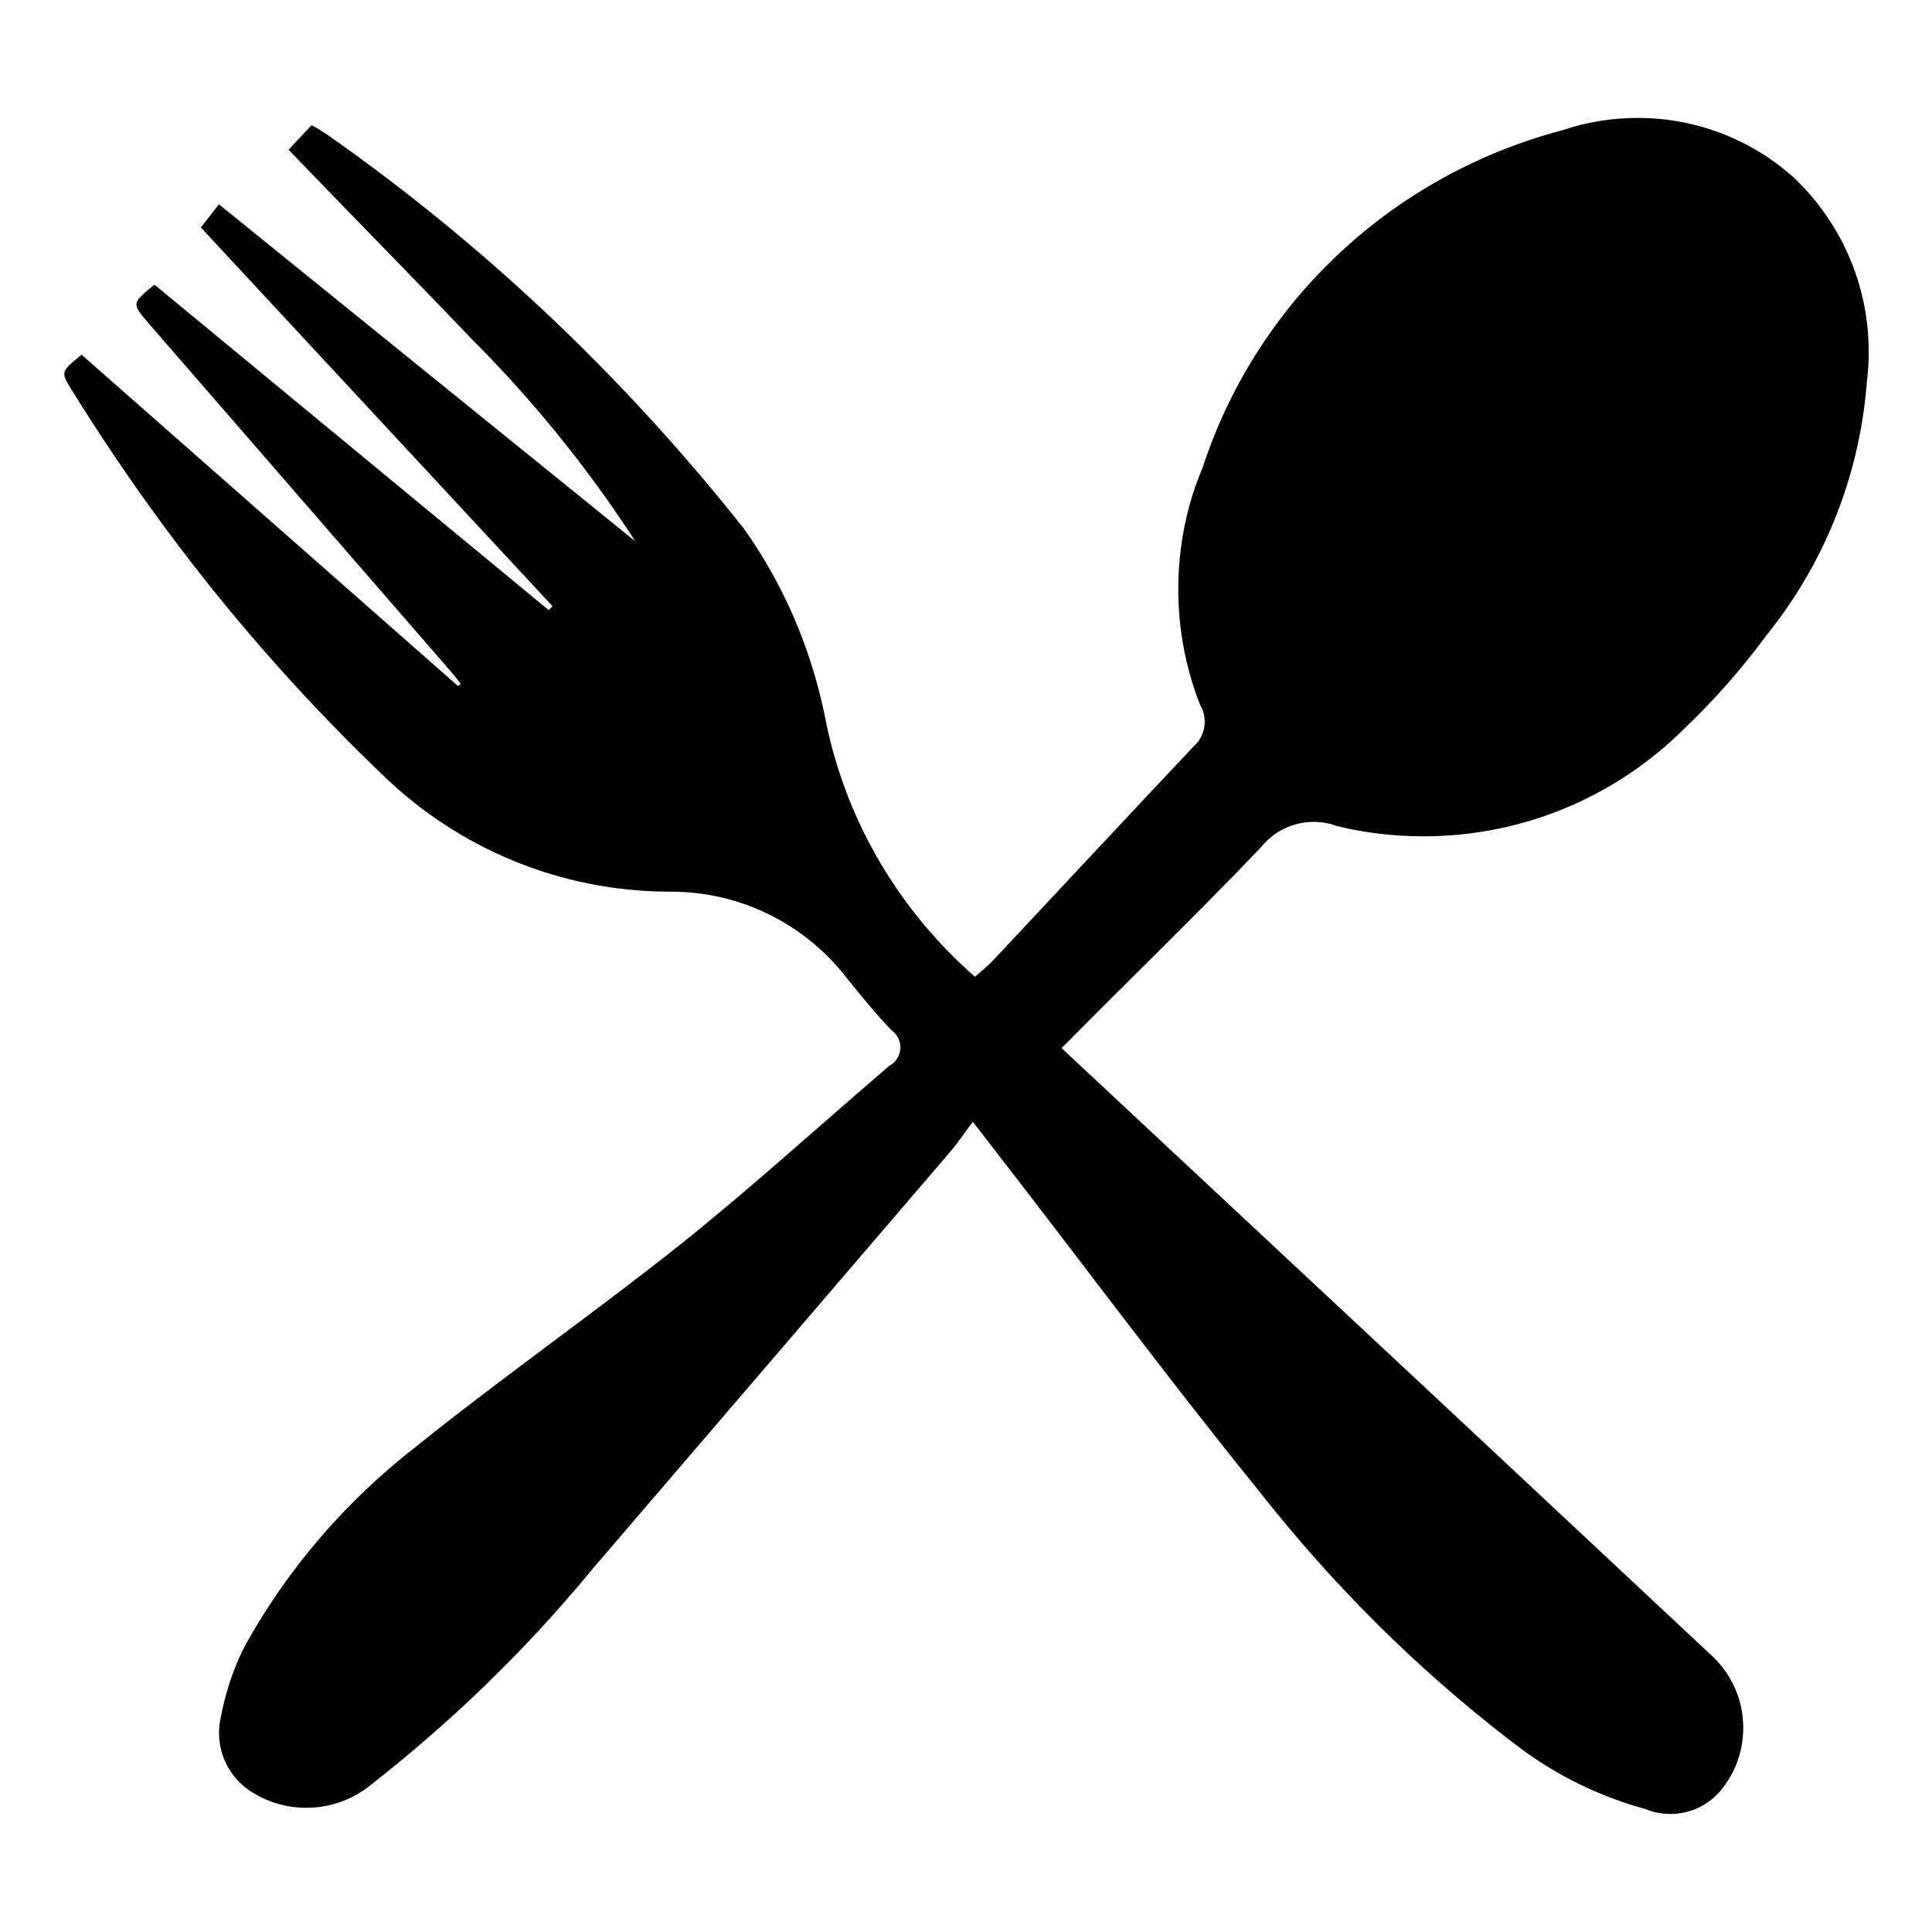 <!-- Generated by IcoMoon.io -->
<svg version="1.1" xmlns="http://www.w3.org/2000/svg" width="32" height="32" viewBox="0 0 32 32">
<title>fu_restaurant</title>
<path d="M22.159 13.685c0.426 0.106 0.915 0.167 1.419 0.167 1.69 0 3.22-0.685 4.328-1.792l-0 0c0.487-0.464 0.929-0.966 1.326-1.502l0.022-0.031c0.929-1.146 1.537-2.588 1.664-4.165l0.002-0.027c0.020-0.152 0.032-0.327 0.032-0.505 0-1.141-0.48-2.17-1.248-2.896l-0.002-0.002c-0.682-0.607-1.587-0.979-2.578-0.979-0.438 0-0.858 0.072-1.251 0.206l0.027-0.008c-2.829 0.739-5.048 2.827-5.956 5.519l-0.018 0.060c-0.259 0.599-0.41 1.297-0.41 2.030 0 0.691 0.134 1.351 0.378 1.956l-0.013-0.035c0.046 0.079 0.073 0.173 0.073 0.273 0 0.167-0.074 0.316-0.191 0.417l-0.001 0.001c-1.109 1.175-2.21 2.359-3.315 3.537-0.092 0.098-0.201 0.181-0.299 0.269-1.232-1.078-2.111-2.531-2.459-4.18l-0.009-0.050c-0.238-1.217-0.715-2.294-1.382-3.225l0.017 0.025c-2.003-2.527-4.304-4.698-6.878-6.506l-0.104-0.069c-0.049-0.033-0.107-0.066-0.166-0.094l-0.009-0.004-0.378 0.405c1.024 1.067 2.031 2.086 3.023 3.125 0.997 0.996 1.891 2.094 2.666 3.278l0.048 0.078-6.891-5.577-0.299 0.384 5.824 6.272-0.062 0.066-6.53-5.391c-0.384 0.311-0.382 0.311-0.081 0.659l5.013 5.775c0.049 0.058 0.094 0.119 0.141 0.179l-0.047 0.034-6.234-5.487c-0.339 0.277-0.35 0.284-0.171 0.572 1.514 2.441 3.233 4.55 5.187 6.416l0.012 0.012c1.219 1.165 2.871 1.885 4.691 1.894h0.002c0.013-0 0.028-0 0.043-0 1.167 0 2.207 0.544 2.88 1.392l0.006 0.008c0.245 0.303 0.491 0.61 0.762 0.892 0.091 0.064 0.15 0.168 0.15 0.286 0 0.132-0.074 0.247-0.182 0.306l-0.002 0.001c-1.139 0.975-2.249 1.986-3.413 2.921-1.451 1.156-2.974 2.219-4.42 3.381-1.168 0.907-2.128 2.022-2.835 3.297l-0.028 0.055c-0.164 0.328-0.294 0.709-0.371 1.109l-0.005 0.028c-0.018 0.077-0.029 0.166-0.029 0.257 0 0.431 0.235 0.806 0.584 1.005l0.006 0.003c0.245 0.147 0.541 0.233 0.857 0.233 0.386 0 0.742-0.13 1.026-0.347l-0.004 0.003c1.386-1.081 2.604-2.266 3.683-3.57l0.031-0.039q2.961-3.45 5.916-6.899c0.13-0.151 0.241-0.318 0.386-0.51l0.331 0.427c1.474 1.901 2.897 3.821 4.403 5.681 1.23 1.566 2.605 2.931 4.13 4.111l0.054 0.040c0.625 0.497 1.365 0.882 2.17 1.109l0.044 0.011c0.125 0.054 0.269 0.085 0.422 0.085 0.328 0 0.621-0.145 0.821-0.374l0.001-0.001c0.239-0.282 0.385-0.65 0.385-1.052 0-0.489-0.215-0.928-0.556-1.227l-0.002-0.002q-4.493-4.207-8.99-8.401l-1.743-1.628c1.133-1.146 2.24-2.212 3.3-3.324 0.207-0.259 0.522-0.423 0.876-0.423 0.143 0 0.28 0.027 0.405 0.076l-0.008-0.003z"></path>
</svg>
